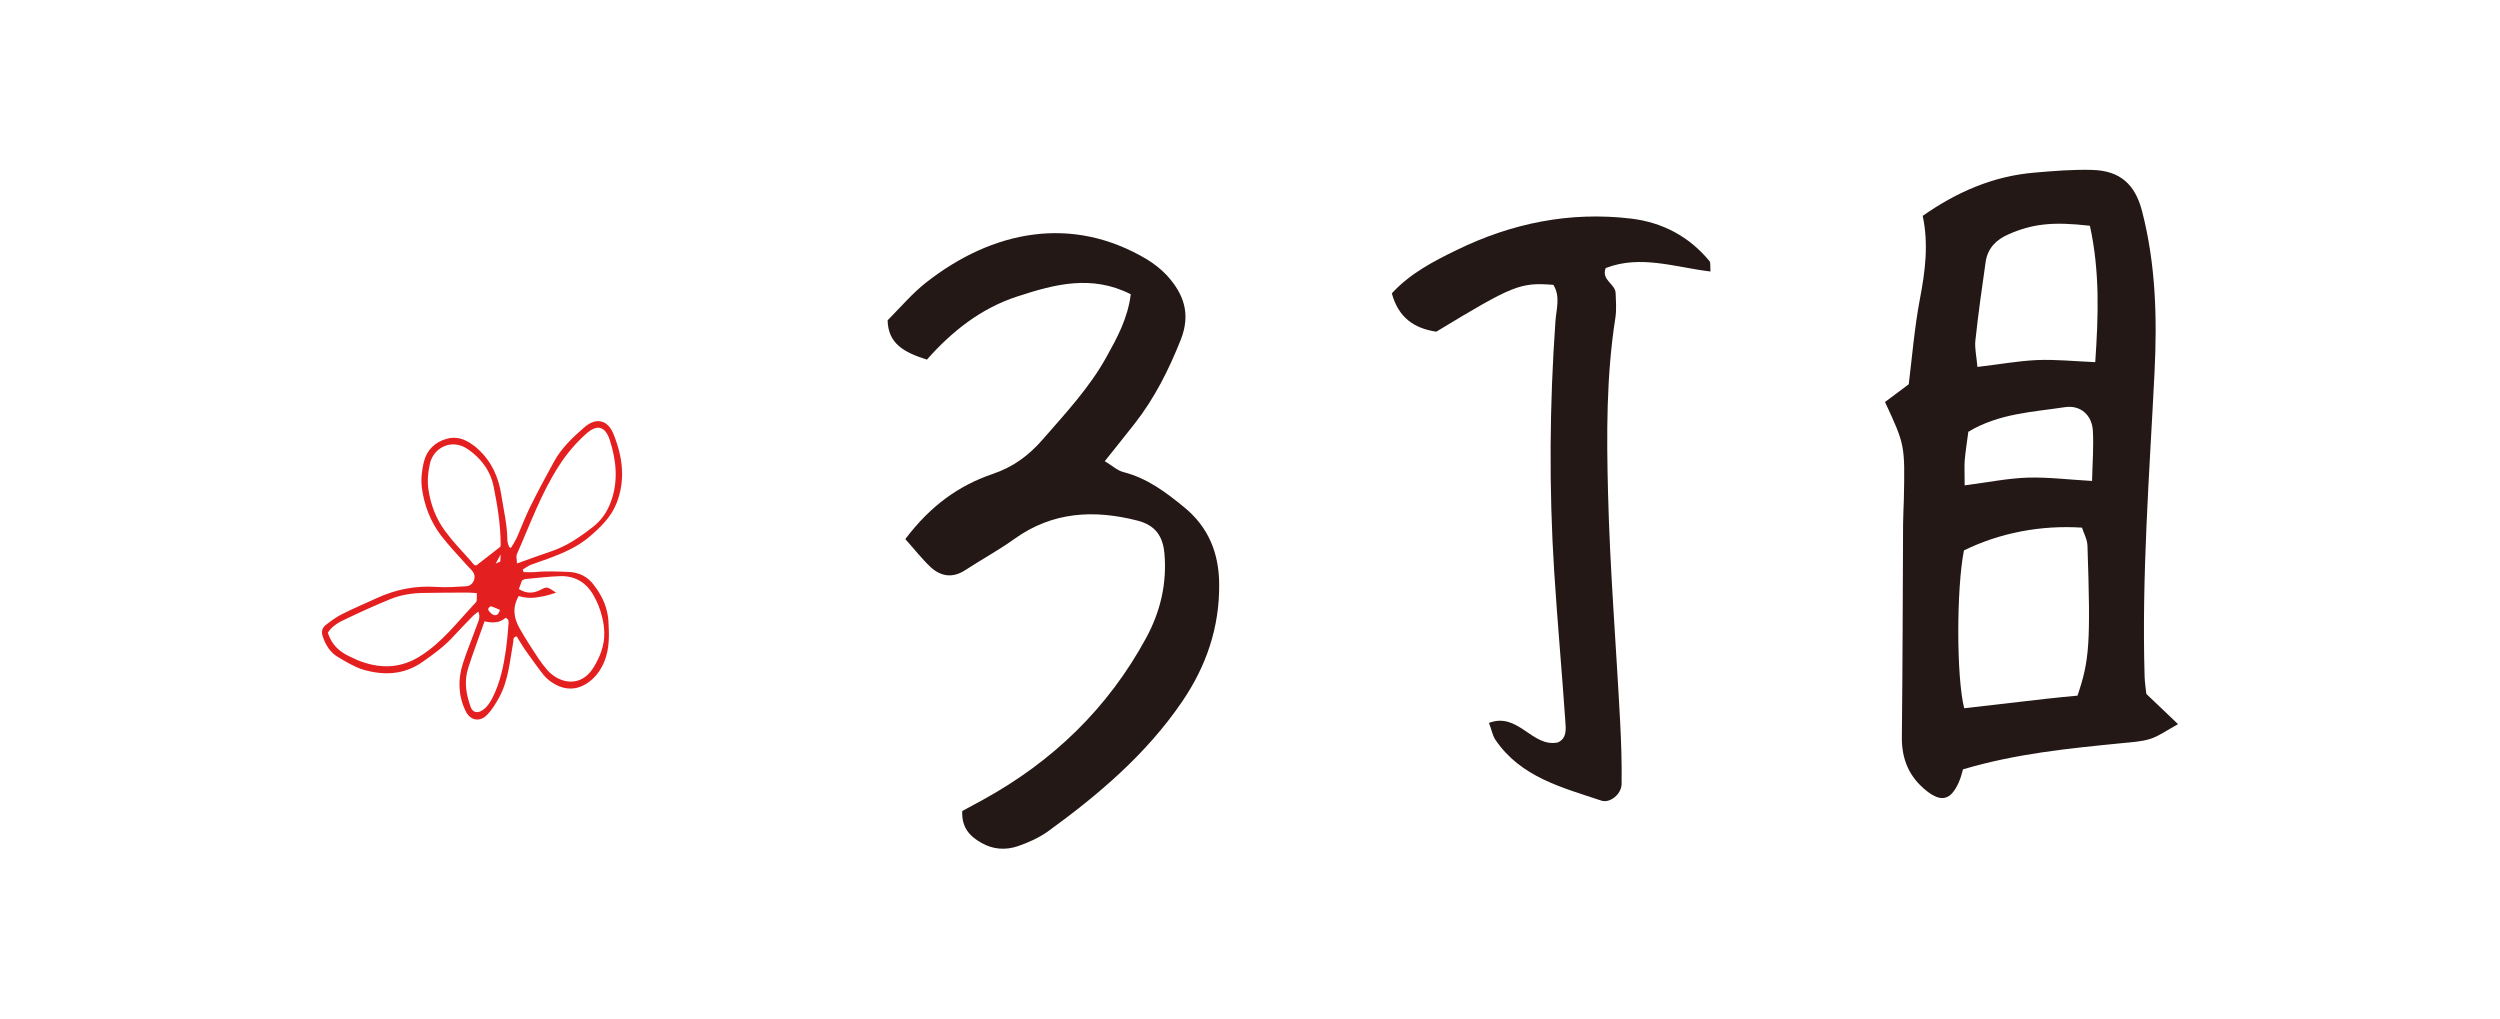 <?xml version="1.0" encoding="utf-8"?>
<!-- Generator: Adobe Illustrator 16.0.4, SVG Export Plug-In . SVG Version: 6.00 Build 0)  -->
<!DOCTYPE svg PUBLIC "-//W3C//DTD SVG 1.1//EN" "http://www.w3.org/Graphics/SVG/1.1/DTD/svg11.dtd">
<svg version="1.1" id="レイヤー_1" xmlns="http://www.w3.org/2000/svg" xmlns:xlink="http://www.w3.org/1999/xlink" x="0px"
	 y="0px" width="108px" height="44px" viewBox="0 0 108 44" enable-background="new 0 0 108 44" xml:space="preserve">
<g>
	<path fill="#231815" d="M39.109,23.289c1.101-1.456,2.315-2.314,3.774-2.814c0.873-0.295,1.542-0.777,2.167-1.495
		c0.989-1.138,2.011-2.227,2.744-3.55c0.462-0.83,0.924-1.666,1.055-2.718c-1.697-0.862-3.297-0.427-4.895,0.093
		c-1.583,0.513-2.837,1.516-3.911,2.73c-0.983-0.311-1.675-0.682-1.698-1.698c0.565-0.569,1.067-1.165,1.668-1.637
		c2.847-2.23,6.283-2.944,9.547-0.988c0.306,0.19,0.601,0.42,0.843,0.678c0.737,0.807,1.05,1.666,0.603,2.794
		c-0.518,1.299-1.129,2.52-1.993,3.622c-0.4,0.512-0.812,1.021-1.287,1.616c0.315,0.19,0.541,0.404,0.808,0.473
		c1.026,0.262,1.838,0.874,2.626,1.521c1.052,0.862,1.501,1.983,1.509,3.327c0.015,1.865-0.558,3.539-1.604,5.071
		c-1.548,2.271-3.609,4.018-5.808,5.614c-0.388,0.27-0.839,0.475-1.291,0.629c-0.526,0.178-1.076,0.141-1.571-0.146
		c-0.489-0.277-0.859-0.648-0.826-1.374c0.275-0.149,0.585-0.314,0.884-0.48c3.025-1.661,5.417-3.964,7.064-7.005
		c0.609-1.121,0.902-2.348,0.786-3.648c-0.069-0.755-0.402-1.215-1.153-1.411c-1.889-0.485-3.677-0.392-5.324,0.785
		c-0.684,0.492-1.428,0.895-2.134,1.355c-0.538,0.351-1.042,0.271-1.484-0.129C39.828,24.146,39.498,23.721,39.109,23.289"/>
	<path fill="#231815" d="M64.323,31.229c1.267-0.482,1.864,1.077,2.977,0.845c0.398-0.183,0.347-0.581,0.322-0.924
		c-0.148-2.149-0.343-4.307-0.481-6.46c-0.228-3.602-0.2-7.203,0.054-10.808c0.035-0.529,0.225-1.064-0.089-1.577
		c-1.439-0.108-1.714,0-5.059,2.024c-0.932-0.141-1.629-0.585-1.92-1.657c0.787-0.858,1.803-1.387,2.811-1.875
		c2.37-1.156,4.882-1.669,7.52-1.354c1.348,0.16,2.508,0.766,3.389,1.834c0.059,0.069,0.028,0.214,0.046,0.452
		c-1.515-0.179-3.022-0.734-4.528-0.149c-0.201,0.521,0.422,0.682,0.43,1.085c0.014,0.359,0.042,0.727-0.012,1.073
		c-0.392,2.507-0.38,5.031-0.316,7.548c0.081,3.303,0.352,6.594,0.523,9.893c0.047,0.896,0.078,1.798,0.063,2.697
		c-0.01,0.436-0.506,0.836-0.875,0.71c-1.702-0.568-3.483-1.013-4.578-2.629C64.475,31.767,64.435,31.517,64.323,31.229"/>
	<path fill="#231815" d="M92.721,29.976c0.501,0.476,0.873,0.83,1.37,1.307c-0.497,0.274-0.828,0.517-1.199,0.637
		c-0.391,0.125-0.827,0.142-1.244,0.186c-2.267,0.226-4.536,0.444-6.847,1.13c-0.042,0.141-0.091,0.367-0.188,0.572
		c-0.34,0.763-0.753,0.855-1.373,0.367c-0.765-0.602-1.093-1.375-1.08-2.348c0.033-3.063,0.039-6.129,0.053-9.193
		c0.002-0.359,0.025-0.723,0.034-1.081c0.047-2.331,0.047-2.331-0.815-4.187c0.307-0.225,0.632-0.468,1.026-0.766
		c0.146-1.182,0.246-2.439,0.481-3.678c0.226-1.186,0.384-2.363,0.122-3.597c1.479-1.036,3.051-1.718,4.823-1.867
		c0.837-0.073,1.68-0.142,2.521-0.117c1.187,0.04,1.833,0.621,2.134,1.787c0.591,2.29,0.654,4.613,0.536,6.972
		c-0.218,4.375-0.558,8.755-0.427,13.15C92.657,29.484,92.694,29.726,92.721,29.976 M84.842,23.778
		c-0.324,1.641-0.33,5.464,0.011,6.818c1.168-0.137,2.347-0.271,3.531-0.407c0.466-0.053,0.936-0.097,1.364-0.137
		c0.518-1.525,0.571-2.246,0.431-6.473c-0.006-0.274-0.161-0.54-0.237-0.785C88.151,22.678,86.376,23.024,84.842,23.778
		 M90.284,9.753c-1.627-0.189-2.496-0.077-3.512,0.367c-0.535,0.232-0.9,0.597-0.991,1.185c-0.163,1.133-0.321,2.259-0.443,3.392
		c-0.04,0.339,0.047,0.686,0.087,1.154c0.924-0.106,1.747-0.259,2.572-0.296c0.812-0.035,1.627,0.053,2.518,0.09
		C90.651,13.636,90.718,11.736,90.284,9.753 M84.873,20.967c1.086-0.141,1.908-0.311,2.742-0.334
		c0.877-0.024,1.753,0.088,2.762,0.144c0.016-0.749,0.074-1.462,0.035-2.164c-0.033-0.674-0.533-1.126-1.203-1.024
		c-1.405,0.213-2.86,0.271-4.177,1.064c-0.052,0.398-0.116,0.803-0.155,1.218C84.858,20.148,84.873,20.438,84.873,20.967"/>
	<path fill="#E41F1F" d="M23.743,24.112c0.618-0.234,1.22-0.496,1.729-0.932c0.466-0.399,0.91-0.823,1.154-1.419
		c0.409-1.017,0.273-2.024-0.118-2.997c-0.246-0.621-0.745-0.761-1.278-0.294c-0.489,0.427-0.976,0.889-1.297,1.472
		c-0.356,0.646-0.704,1.299-1.032,1.96c-0.207,0.419-0.374,0.867-0.563,1.299c-0.075,0.164-0.175,0.314-0.265,0.472
		c-0.049-0.033-0.083-0.036-0.083-0.052c-0.029-0.097-0.073-0.19-0.073-0.291c-0.003-0.661-0.16-1.298-0.262-1.952
		c-0.116-0.774-0.426-1.451-1.011-1.983c-0.081-0.077-0.159-0.142-0.244-0.194c-0.327-0.237-0.689-0.362-1.104-0.245
		c-0.499,0.137-0.859,0.479-0.987,1.004c-0.086,0.359-0.13,0.722-0.086,1.097c0.1,0.774,0.372,1.477,0.842,2.093
		c0.337,0.436,0.727,0.838,1.092,1.254c0.091,0.105,0.209,0.201,0.286,0.318c0.151,0.234-0.008,0.577-0.283,0.602
		c-0.434,0.028-0.863,0.061-1.292,0.032c-0.904-0.064-1.754,0.1-2.577,0.476c-0.501,0.233-1.013,0.444-1.513,0.698
		c-0.25,0.124-0.487,0.302-0.714,0.476c-0.159,0.124-0.188,0.303-0.118,0.5c0.122,0.362,0.319,0.677,0.648,0.875
		c0.352,0.205,0.712,0.432,1.099,0.549c0.876,0.254,1.74,0.229,2.537-0.319c0.509-0.354,1.001-0.713,1.417-1.182
		c0.244-0.27,0.506-0.531,0.764-0.799c0.068-0.072,0.149-0.124,0.252-0.209c0.112,0.258-0.01,0.438-0.073,0.621
		c-0.192,0.541-0.418,1.072-0.592,1.617c-0.224,0.689-0.203,1.388,0.11,2.044c0.203,0.436,0.626,0.509,0.952,0.161
		c0.195-0.201,0.345-0.455,0.487-0.705c0.418-0.75,0.477-1.601,0.625-2.429c0.017-0.088-0.028-0.212,0.153-0.236
		c0.111,0.186,0.221,0.378,0.351,0.564c0.26,0.362,0.519,0.737,0.797,1.088c0.128,0.157,0.293,0.295,0.471,0.396
		c0.508,0.294,1.016,0.273,1.497-0.08c0.308-0.227,0.516-0.525,0.663-0.873c0.233-0.57,0.215-1.16,0.18-1.76
		c-0.004-0.086-0.015-0.175-0.031-0.255c-0.081-0.497-0.306-0.928-0.612-1.318c-0.262-0.348-0.615-0.521-1.057-0.549
		c-0.489-0.016-0.983-0.045-1.478,0.008c-0.159,0.012-0.321,0-0.487,0c-0.015-0.036-0.023-0.072-0.036-0.112
		c0.111-0.069,0.223-0.153,0.347-0.202C23.196,24.298,23.472,24.21,23.743,24.112 M20.592,25.947c0,0.033-0.031,0.068-0.058,0.101
		c-0.76,0.804-1.424,1.697-2.378,2.294c-0.814,0.517-1.652,0.553-2.532,0.245c-0.194-0.067-0.379-0.164-0.561-0.248
		c-0.423-0.202-0.741-0.505-0.902-1.005c0.203-0.314,0.501-0.464,0.794-0.6c0.63-0.301,1.269-0.59,1.909-0.852
		c0.456-0.186,0.95-0.262,1.44-0.267c0.616-0.007,1.231-0.016,1.846-0.016c0.137,0,0.279,0.013,0.448,0.024
		C20.598,25.754,20.604,25.846,20.592,25.947 M20.578,24.427c-0.109,0.013-0.186-0.142-0.274-0.234
		c-0.37-0.411-0.756-0.814-1.081-1.258c-0.38-0.516-0.609-1.113-0.708-1.749c-0.066-0.392-0.026-0.776,0.058-1.158
		c0.152-0.689,0.948-1.108,1.646-0.617c0.075,0.053,0.144,0.102,0.21,0.157c0.445,0.371,0.771,0.839,0.891,1.428
		c0.169,0.838,0.311,1.693,0.309,2.553c-0.002,0.045-0.021,0.08-0.018,0.073c-0.125,0.096-0.246,0.188-0.361,0.282
		C21.03,24.072,20.813,24.245,20.578,24.427 M21.596,26.346c-0.056,0.214-0.166,0.268-0.293,0.21
		c-0.083-0.036-0.152-0.122-0.205-0.197c-0.038-0.06,0.067-0.186,0.132-0.161C21.344,26.233,21.456,26.286,21.596,26.346
		 M21.413,24.346l0.215-0.395l-0.014,0.307L21.413,24.346z M21.969,26.951c-0.028,0.367-0.062,0.738-0.111,1.105
		c-0.101,0.706-0.244,1.406-0.567,2.057c-0.11,0.221-0.242,0.431-0.451,0.571c-0.207,0.138-0.419,0.098-0.501-0.128
		c-0.205-0.558-0.297-1.117-0.116-1.69c0.21-0.661,0.46-1.31,0.709-2.023c0.374,0.084,0.669,0.061,0.904-0.153
		C21.99,26.745,21.976,26.857,21.969,26.951 M22.688,25.016c0.49-0.048,0.979-0.105,1.468-0.125
		c0.648-0.028,1.144,0.238,1.475,0.811c0.182,0.31,0.307,0.638,0.386,0.976c0.052,0.214,0.086,0.431,0.088,0.657
		c0.015,0.545-0.188,1.053-0.467,1.505c-0.567,0.907-1.482,0.665-1.976,0.128c-0.148-0.168-0.289-0.351-0.413-0.539
		c-0.276-0.424-0.562-0.852-0.811-1.3c-0.235-0.423-0.318-0.874-0.03-1.382c0.335,0.104,0.644,0.096,0.95,0.031
		c0.221-0.031,0.443-0.104,0.668-0.173c-0.375-0.254-0.392-0.274-0.656-0.133c-0.085,0.044-0.169,0.076-0.254,0.1
		c-0.225,0.058-0.45,0.029-0.7-0.124c0.047-0.137,0.093-0.267,0.132-0.371c0.006-0.004,0.006-0.004,0.01-0.004
		C22.618,25.044,22.653,25.019,22.688,25.016 M22.333,24.342c-0.003-0.17-0.045-0.298-0.008-0.391
		c0.572-1.291,1.048-2.633,1.821-3.827c0.323-0.504,0.703-0.959,1.148-1.359c0.48-0.447,0.846-0.379,1.052,0.254
		c0.279,0.872,0.372,1.775,0.044,2.658c-0.157,0.428-0.401,0.795-0.772,1.085c-0.554,0.431-1.119,0.822-1.794,1.052
		C23.344,23.979,22.863,24.148,22.333,24.342"/>
	<path fill="none" d="M23.743,24.112c0.618-0.234,1.22-0.496,1.729-0.932c0.466-0.399,0.91-0.823,1.154-1.419
		c0.409-1.017,0.273-2.024-0.118-2.997c-0.246-0.621-0.745-0.761-1.278-0.294c-0.489,0.427-0.976,0.889-1.297,1.472
		c-0.356,0.646-0.704,1.299-1.032,1.96c-0.207,0.419-0.374,0.867-0.563,1.299c-0.075,0.164-0.175,0.314-0.265,0.472
		c-0.049-0.033-0.083-0.036-0.083-0.052c-0.029-0.097-0.073-0.19-0.073-0.291c-0.003-0.661-0.16-1.298-0.262-1.952
		c-0.116-0.774-0.426-1.451-1.011-1.983c-0.081-0.077-0.159-0.142-0.244-0.194c-0.327-0.237-0.689-0.362-1.104-0.245
		c-0.499,0.137-0.859,0.479-0.987,1.004c-0.086,0.359-0.13,0.722-0.086,1.097c0.1,0.774,0.372,1.477,0.842,2.093
		c0.337,0.436,0.727,0.838,1.092,1.254c0.091,0.105,0.209,0.201,0.286,0.318c0.151,0.234-0.008,0.577-0.283,0.602
		c-0.434,0.028-0.863,0.061-1.292,0.032c-0.904-0.064-1.754,0.1-2.577,0.476c-0.501,0.233-1.013,0.444-1.513,0.698
		c-0.25,0.124-0.487,0.302-0.714,0.476c-0.159,0.124-0.188,0.303-0.118,0.5c0.122,0.362,0.319,0.677,0.648,0.875
		c0.352,0.205,0.712,0.432,1.099,0.549c0.876,0.254,1.74,0.229,2.537-0.319c0.509-0.354,1.001-0.713,1.417-1.182
		c0.244-0.27,0.506-0.531,0.764-0.799c0.068-0.072,0.149-0.124,0.252-0.209c0.112,0.258-0.01,0.438-0.073,0.621
		c-0.192,0.541-0.418,1.072-0.592,1.617c-0.224,0.689-0.203,1.388,0.11,2.044c0.203,0.436,0.626,0.509,0.952,0.161
		c0.195-0.201,0.345-0.455,0.487-0.705c0.418-0.75,0.477-1.601,0.625-2.429c0.017-0.088-0.028-0.212,0.153-0.236
		c0.111,0.186,0.221,0.378,0.351,0.564c0.26,0.362,0.519,0.737,0.797,1.088c0.128,0.157,0.293,0.295,0.471,0.396
		c0.508,0.294,1.016,0.273,1.497-0.08c0.308-0.227,0.516-0.525,0.663-0.873c0.233-0.57,0.215-1.16,0.18-1.76
		c-0.004-0.086-0.015-0.175-0.031-0.255c-0.081-0.497-0.306-0.928-0.612-1.318c-0.262-0.348-0.615-0.521-1.057-0.549
		c-0.489-0.016-0.983-0.045-1.478,0.008c-0.159,0.012-0.321,0-0.487,0c-0.015-0.036-0.023-0.072-0.036-0.112
		c0.111-0.069,0.223-0.153,0.347-0.202C23.196,24.298,23.472,24.21,23.743,24.112z M20.592,25.947c0,0.033-0.031,0.068-0.058,0.101
		c-0.76,0.804-1.424,1.697-2.378,2.294c-0.814,0.517-1.652,0.553-2.532,0.245c-0.194-0.067-0.379-0.164-0.561-0.248
		c-0.423-0.202-0.741-0.505-0.902-1.005c0.203-0.314,0.501-0.464,0.794-0.6c0.63-0.301,1.269-0.59,1.909-0.852
		c0.456-0.186,0.95-0.262,1.44-0.267c0.616-0.007,1.231-0.016,1.846-0.016c0.137,0,0.279,0.013,0.448,0.024
		C20.598,25.754,20.604,25.846,20.592,25.947z M20.578,24.427c-0.109,0.013-0.186-0.142-0.274-0.234
		c-0.37-0.411-0.756-0.814-1.081-1.258c-0.38-0.516-0.609-1.113-0.708-1.749c-0.066-0.392-0.026-0.776,0.058-1.158
		c0.152-0.689,0.948-1.108,1.646-0.617c0.075,0.053,0.144,0.102,0.21,0.157c0.445,0.371,0.771,0.839,0.891,1.428
		c0.169,0.838,0.311,1.693,0.309,2.553c-0.002,0.045-0.021,0.08-0.018,0.073c-0.125,0.096-0.246,0.188-0.361,0.282
		C21.03,24.072,20.813,24.245,20.578,24.427z M21.596,26.346c-0.056,0.214-0.166,0.268-0.293,0.21
		c-0.083-0.036-0.152-0.122-0.205-0.197c-0.038-0.06,0.067-0.186,0.132-0.161C21.344,26.233,21.456,26.286,21.596,26.346z
		 M21.413,24.346l0.215-0.395l-0.014,0.307L21.413,24.346z M21.969,26.951c-0.028,0.367-0.062,0.738-0.111,1.105
		c-0.101,0.706-0.244,1.406-0.567,2.057c-0.11,0.221-0.242,0.431-0.451,0.571c-0.207,0.138-0.419,0.098-0.501-0.128
		c-0.205-0.558-0.297-1.117-0.116-1.69c0.21-0.661,0.46-1.31,0.709-2.023c0.374,0.084,0.669,0.061,0.904-0.153
		C21.99,26.745,21.976,26.857,21.969,26.951z M22.688,25.016c0.49-0.048,0.979-0.105,1.468-0.125
		c0.648-0.028,1.144,0.238,1.475,0.811c0.182,0.31,0.307,0.638,0.386,0.976c0.052,0.214,0.086,0.431,0.088,0.657
		c0.015,0.545-0.188,1.053-0.467,1.505c-0.567,0.907-1.482,0.665-1.976,0.128c-0.148-0.168-0.289-0.351-0.413-0.539
		c-0.276-0.424-0.562-0.852-0.811-1.3c-0.235-0.423-0.318-0.874-0.03-1.382c0.335,0.104,0.644,0.096,0.95,0.031
		c0.221-0.031,0.443-0.104,0.668-0.173c-0.375-0.254-0.392-0.274-0.656-0.133c-0.085,0.044-0.169,0.076-0.254,0.1
		c-0.225,0.058-0.45,0.029-0.7-0.124c0.047-0.137,0.093-0.267,0.132-0.371c0.006-0.004,0.006-0.004,0.01-0.004
		C22.618,25.044,22.653,25.019,22.688,25.016z M22.333,24.342c-0.003-0.17-0.045-0.298-0.008-0.391
		c0.572-1.291,1.048-2.633,1.821-3.827c0.323-0.504,0.703-0.959,1.148-1.359c0.48-0.447,0.846-0.379,1.052,0.254
		c0.279,0.872,0.372,1.775,0.044,2.658c-0.157,0.428-0.401,0.795-0.772,1.085c-0.554,0.431-1.119,0.822-1.794,1.052
		C23.344,23.979,22.863,24.148,22.333,24.342z"/>
</g>
</svg>
